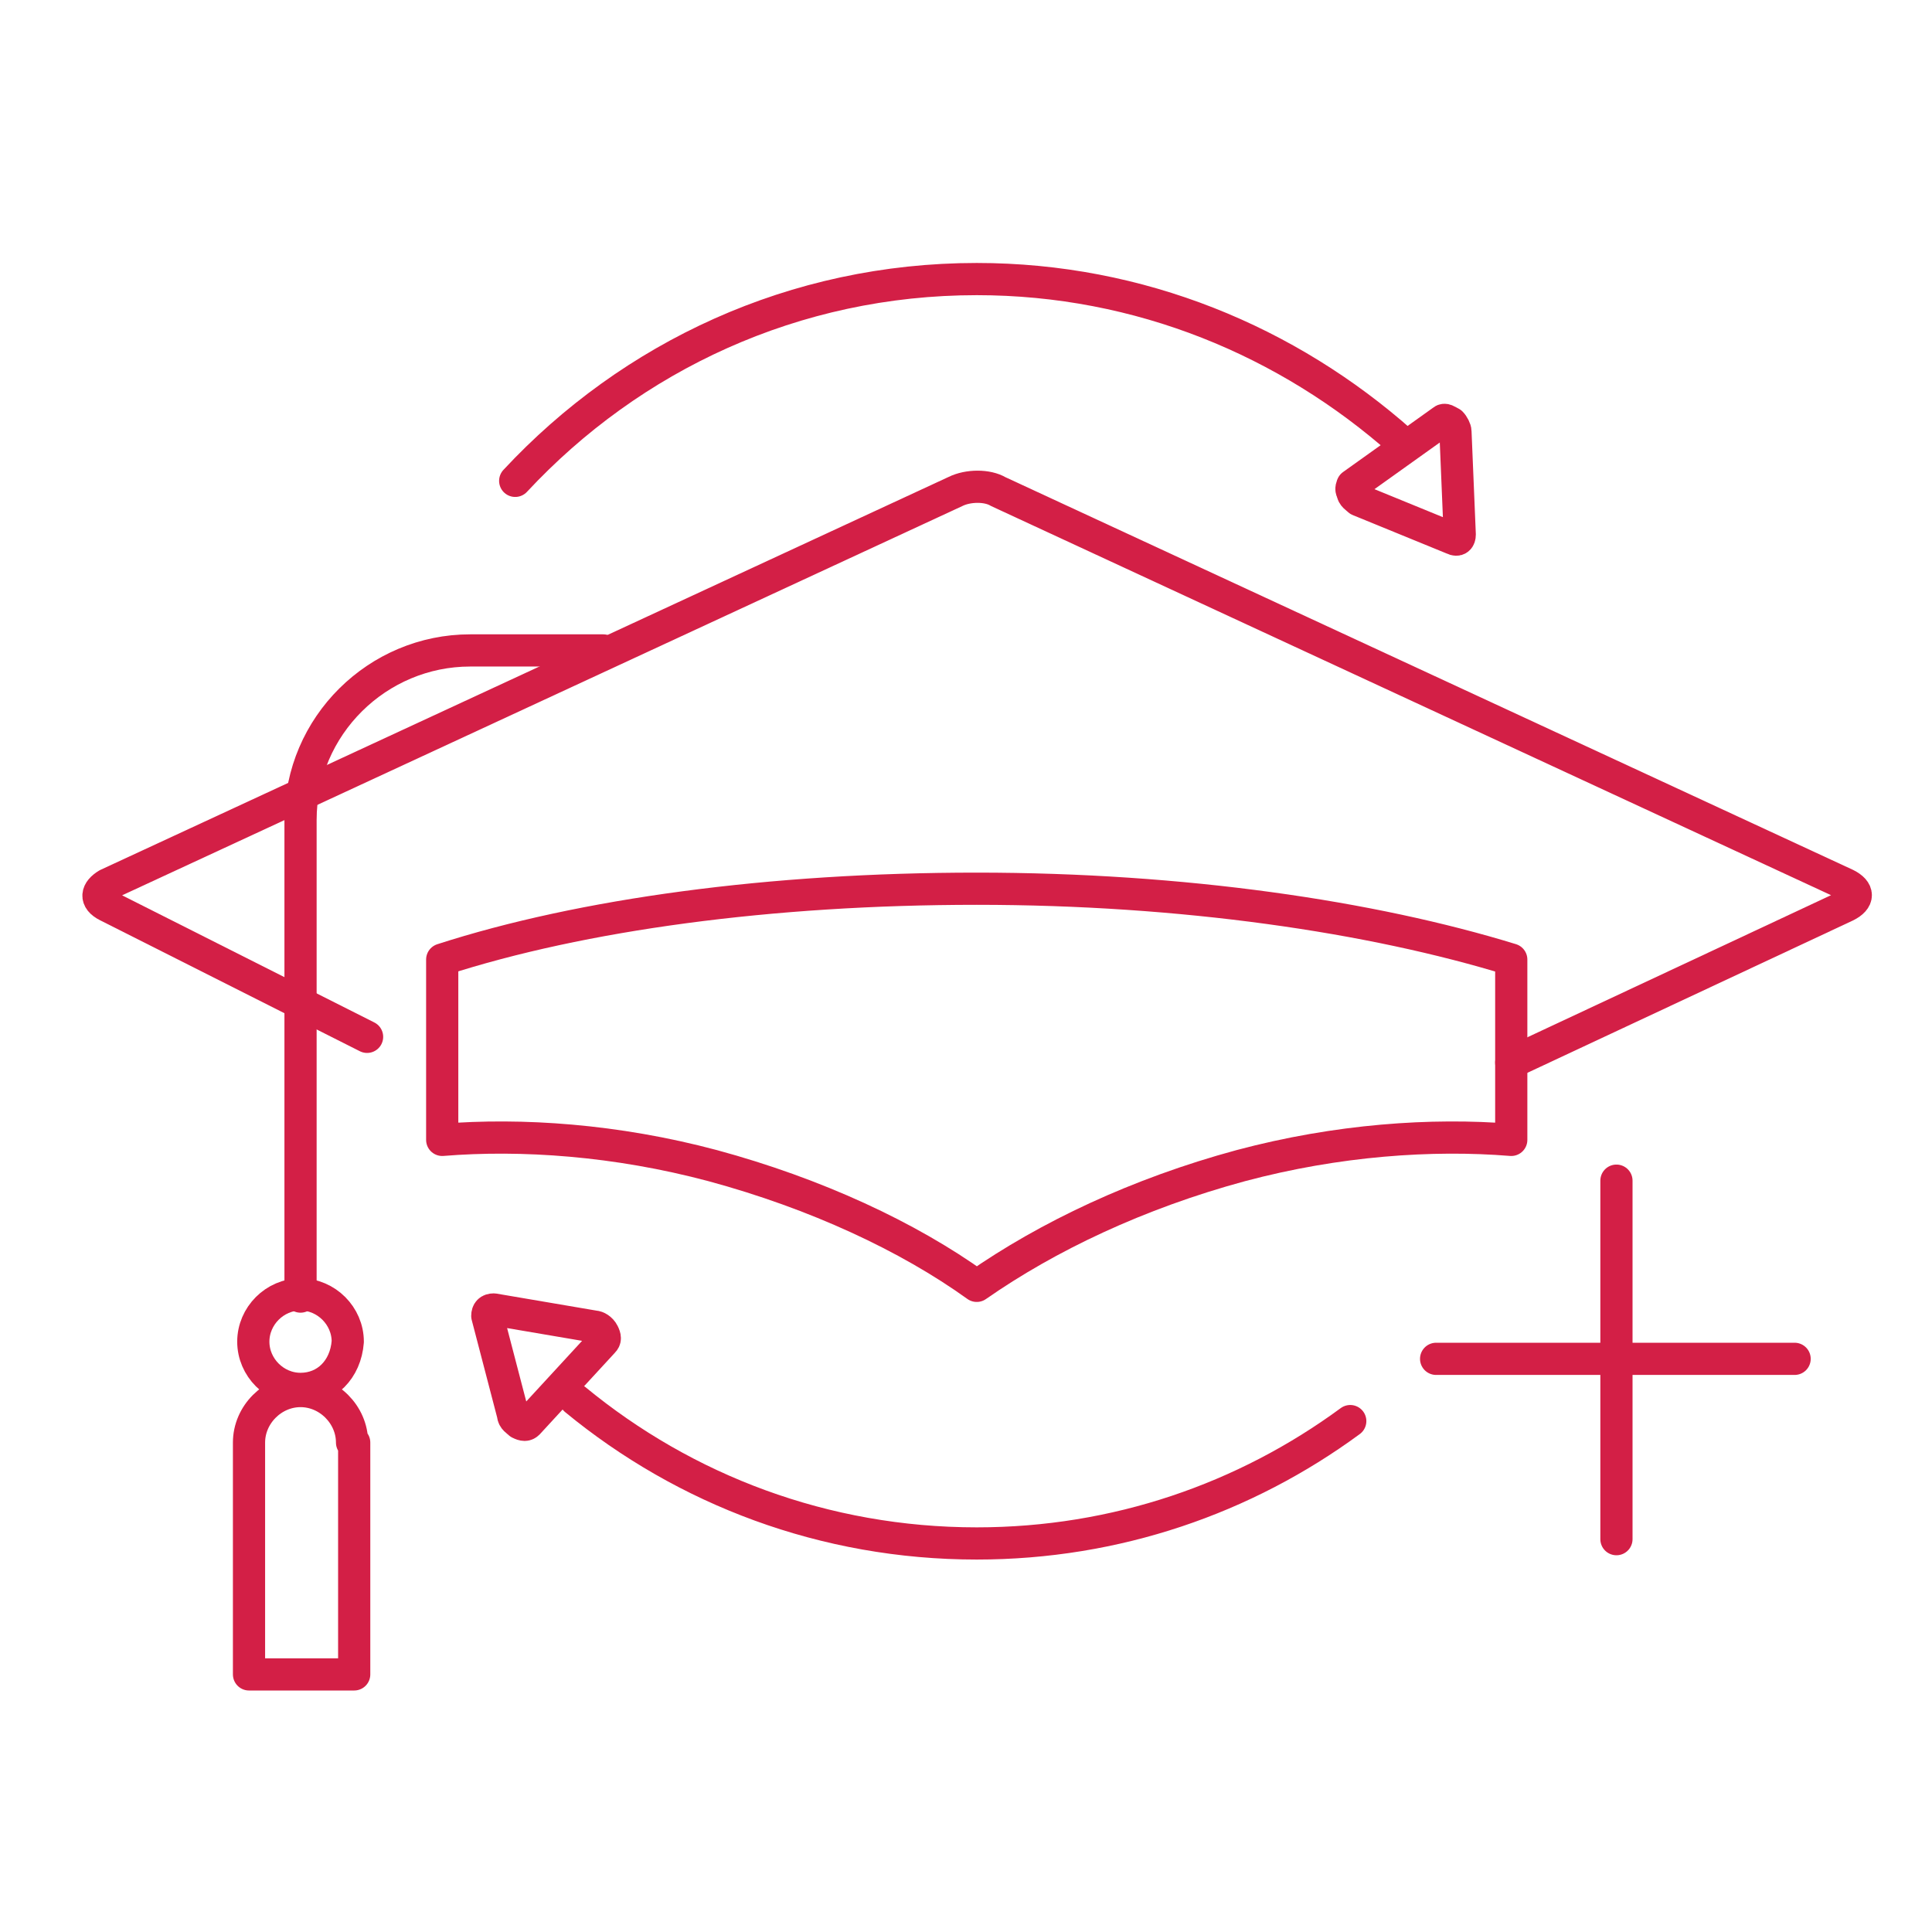 <?xml version="1.0" encoding="utf-8"?>
<!-- Generator: Adobe Illustrator 25.4.1, SVG Export Plug-In . SVG Version: 6.00 Build 0)  -->
<svg version="1.1" id="Layer_1" xmlns="http://www.w3.org/2000/svg" xmlns:xlink="http://www.w3.org/1999/xlink" x="0px" y="0px"
	 viewBox="0 0 90 90" style="enable-background:new 0 0 90 90;" xml:space="preserve">
<style type="text/css">
	.st0{fill:none;stroke:#D31F46;stroke-width:1.5;stroke-linecap:round;stroke-linejoin:round;stroke-miterlimit:10;}
</style>
<g>
	<path class="st0" d="M63,22.6l4.2-3c0.1-0.1,0.2,0,0.4,0.1c0.1,0.1,0.2,0.3,0.2,0.4l0.2,4.8c0,0.2-0.1,0.3-0.3,0.2l-4.4-1.8
		c-0.1-0.1-0.3-0.2-0.3-0.4C62.9,22.8,63,22.6,63,22.6z"/>
	<path class="st0" d="M28.1,62.5l-3.5,3.8c-0.1,0.1-0.2,0.1-0.4,0c-0.1-0.1-0.3-0.2-0.3-0.4l-1.2-4.6c0-0.2,0.1-0.3,0.3-0.3l4.7,0.8
		c0.1,0,0.3,0.1,0.4,0.3C28.2,62.3,28.2,62.4,28.1,62.5z"/>
	<g>
		<path class="st0" d="M33.2,54.3c4.8,1.3,9.1,3.3,12.3,5.6c3.3-2.3,7.5-4.3,12.3-5.6c4.5-1.2,8.9-1.5,12.6-1.2v-8.4
			c-6.5-2-15.3-3.3-24.9-3.3c-9.6,0-18.4,1.2-24.9,3.3v8.4C24.3,52.8,28.7,53.1,33.2,54.3z"/>
		<g>
			<path class="st0" d="M17.1,48.3L5,42.2c-0.6-0.3-0.5-0.7,0-1l39.5-18.3c0.6-0.3,1.5-0.3,2,0L86,41.2c0.6,0.3,0.6,0.7,0,1
				l-15.6,7.3"/>
		</g>
		<path class="st0" d="M14,60.4V38.2c0-4.4,3.6-7.9,7.9-7.9h6.2"/>
		<path class="st0" d="M14,64.7L14,64.7c-1.2,0-2.2-1-2.2-2.2v0c0-1.2,1-2.2,2.2-2.2h0c1.2,0,2.2,1,2.2,2.2v0
			C16.1,63.8,15.2,64.7,14,64.7z"/>
		<path class="st0" d="M16.4,67.2c0-1.3-1.1-2.4-2.4-2.4s-2.4,1.1-2.4,2.4V78h4.9V67.2z"/>
	</g>
	<g>
		<line class="st0" x1="75.3" y1="55" x2="75.3" y2="71.7"/>
		<line class="st0" x1="66.9" y1="63.3" x2="83.6" y2="63.3"/>
	</g>
	<path class="st0" d="M24,22.4c5.4-5.8,13-9.4,21.5-9.4c7.6,0,14.5,2.9,19.8,7.6"/>
	<path class="st0" d="M62.9,66.2c-4.9,3.6-10.9,5.7-17.4,5.7c-7.1,0-13.6-2.5-18.7-6.7"/>
</g>
</svg>
